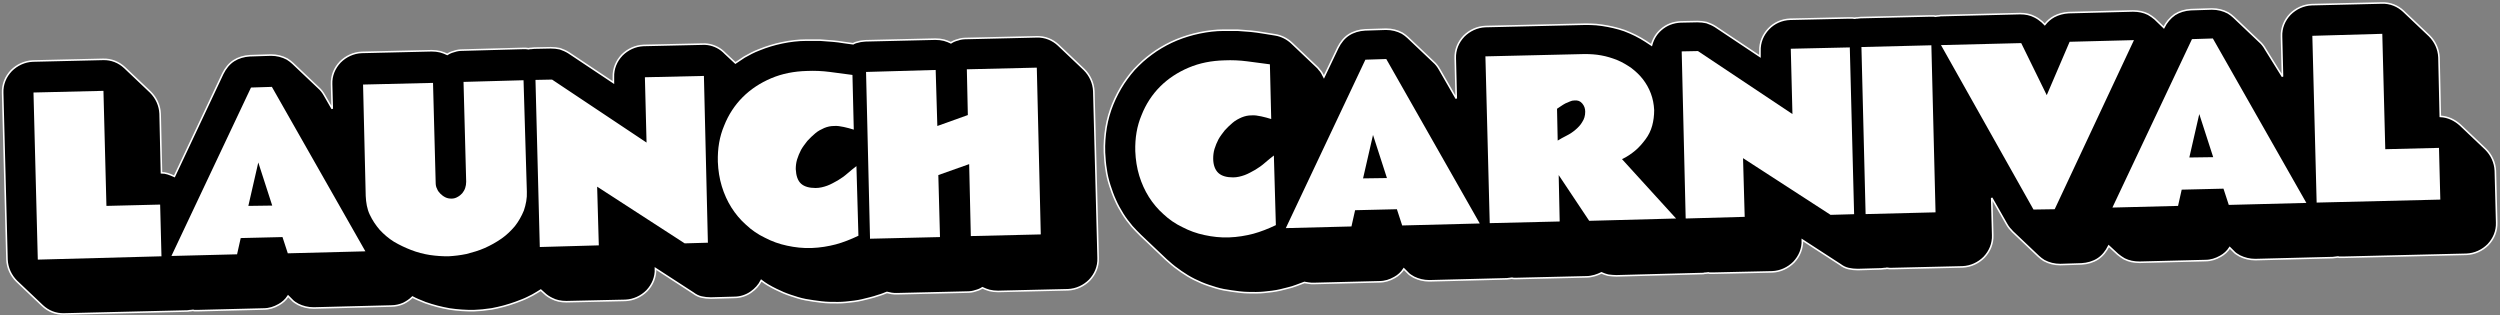 <svg width="754" height="95" viewBox="0 0 754 95" fill="none" xmlns="http://www.w3.org/2000/svg">
<rect x="0" y="0" width="754" height="95" fill="#808080" stroke="none"/>
<path fill-rule="evenodd" clip-rule="evenodd" d="M218.7 16.1L221.8 19C222.7 18.4 223.6 17.8 224.5 17.2C225.9 16.4 227.4 15.6 229 15C231.2 14.1 233.5 13.4 235.9 12.9C238.3 12.4 240.8 12.1 243.2 12.1C244.6 12.1 245.9 12.1 247.3 12.1C248.6 12.2 250 12.3 251.3 12.4C252.3 12.5 253.3 12.6 254.4 12.8C255.4 12.9 256.3 13.1 257.3 13.2C257.8 12.9 258.4 12.7 259 12.6C259.6 12.4 260.3 12.4 261 12.3L282.1 11.8C283 11.8 283.9 11.9 284.7 12.1C285.4 12.3 286.2 12.6 286.8 12.9C287.4 12.5 288.1 12.2 288.9 12C289.7 11.7 290.6 11.6 291.5 11.6L312.6 11.1C315.2 11 317.5 12 319.2 13.6L327 21C328.7 22.7 329.8 25 329.9 27.5L331.2 77.8C331.3 80.4 330.3 82.7 328.6 84.5C326.9 86.2 324.6 87.3 322.1 87.4L301 87.9C300.1 87.9 299.2 87.8 298.4 87.6C297.7 87.4 296.9 87.1 296.3 86.8C295.7 87.2 295 87.5 294.2 87.7C293.4 88 292.5 88.1 291.6 88.1L270.5 88.6C270 88.6 269.4 88.6 268.9 88.5C268.4 88.4 268 88.3 267.5 88.2C266.7 88.5 265.8 88.9 265 89.1C264.1 89.4 263.2 89.7 262.3 89.9C260.8 90.3 259.2 90.7 257.6 90.9C256 91.1 254.3 91.3 252.7 91.3C251.1 91.3 249.4 91.3 247.8 91.1C246.2 90.9 244.6 90.7 243 90.4C241.4 90.1 239.9 89.6 238.4 89.1C236.9 88.6 235.5 88 234.1 87.3C233.2 86.9 232.4 86.4 231.5 85.9C230.9 85.5 230.2 85.1 229.6 84.6C228.9 86 227.8 87.2 226.5 88.1C225.1 89.1 223.3 89.7 221.5 89.7L214.4 89.9C213.4 89.9 212.5 89.8 211.6 89.6C210.7 89.4 209.9 89 209.1 88.4L197.7 81C197.8 83.6 196.8 85.9 195.1 87.7C193.4 89.4 191.1 90.5 188.6 90.6L170.8 91C169.2 91 167.7 90.7 166.4 90C165.6 89.6 164.8 89.1 164.1 88.4L163.1 87.5C162.3 88 161.5 88.5 160.6 89C159.6 89.5 158.5 90.1 157.4 90.5C156.2 91 155 91.4 153.8 91.8C152.6 92.2 151.4 92.5 150.1 92.8C148.9 93.1 147.7 93.3 146.5 93.4C145.3 93.6 144.1 93.6 142.9 93.7C141.7 93.7 140.5 93.7 139.3 93.6C138.1 93.5 136.8 93.4 135.6 93.2C134.4 93 133.1 92.7 131.9 92.4C130.7 92.1 129.5 91.7 128.3 91.3C127.6 91 126.9 90.7 126.1 90.4C125.5 90.1 124.9 89.9 124.4 89.6C123.6 90.4 122.7 91 121.7 91.5C120.6 92 119.3 92.3 118 92.3L94.6 92.9C92.9 92.9 91.3 92.5 89.9 91.8C89.2 91.4 88.5 91 88 90.4L86.9 89.3C86.2 90.4 85.2 91.3 84.1 91.9C82.7 92.7 81.2 93.2 79.5 93.2L59.7 93.7C59.4 93.7 59.1 93.7 58.9 93.7C58.7 93.7 58.4 93.7 58.2 93.6C58 93.6 57.7 93.7 57.5 93.7C57.2 93.7 57 93.7 56.7 93.8L19.4 94.7C16.8 94.8 14.5 93.8 12.8 92.2L5 84.8C3.3 83.1 2.2 80.8 2.1 78.3L0.8 28C0.7 25.4 1.7 23.1 3.4 21.3C5.1 19.6 7.4 18.5 9.9 18.4L31 17.9C33.6 17.8 35.9 18.8 37.6 20.4L45.4 27.8C47.1 29.5 48.2 31.8 48.3 34.3L48.7 52.1C49.3 52.1 50 52.2 50.6 52.4C51.3 52.6 51.9 52.9 52.6 53.2L67.2 22.2C68 20.6 69.1 19.2 70.5 18.3C71.9 17.4 73.6 16.9 75.4 16.8L81.7 16.6C83.5 16.6 85.1 17 86.6 17.8C87.2 18.2 87.8 18.6 88.3 19.1L96.1 26.5C96.8 27.1 97.4 27.9 97.9 28.8L100.2 32.8L100 25.4C99.9 22.8 100.9 20.5 102.6 18.7C104.3 17 106.6 15.9 109.1 15.8L130.2 15.3C131.1 15.3 132 15.4 132.8 15.6C133.5 15.8 134.3 16.1 134.9 16.4C135.5 16 136.2 15.7 137 15.5C137.8 15.2 138.7 15.1 139.6 15.1L157.7 14.6C158 14.6 158.3 14.6 158.6 14.6C158.9 14.6 159.2 14.7 159.4 14.7C159.7 14.6 159.9 14.6 160.2 14.6C160.5 14.6 160.8 14.5 161.1 14.5L166.1 14.4C167.1 14.4 168 14.5 168.9 14.7C169.8 15 170.7 15.4 171.5 15.9L185 24.9V23.3C184.9 20.7 185.9 18.4 187.6 16.6C189.3 14.9 191.6 13.8 194.1 13.7L211.9 13.3C214 13.2 216 13.9 217.6 15.1C218.1 15.5 218.4 15.8 218.7 16.1ZM688.4 23.1L688.1 11C688 8.4 689 6.1 690.7 4.3C692.4 2.6 694.7 1.5 697.2 1.4L718.3 0.9C720.9 0.8 723.2 1.8 724.9 3.4L732.7 10.8C734.4 12.5 735.5 14.8 735.6 17.3L736 35.1C738.3 35.2 740.3 36.2 741.9 37.6L749.7 45C751.4 46.7 752.5 49 752.6 51.5L753 67.1C753.1 69.7 752.1 72 750.4 73.8C748.7 75.5 746.4 76.6 743.9 76.7L706.6 77.6C706.3 77.6 706.1 77.6 705.8 77.6C705.6 77.6 705.3 77.6 705.1 77.5C704.9 77.5 704.6 77.6 704.4 77.6C704.1 77.6 703.8 77.7 703.6 77.7L680.2 78.3C678.5 78.3 676.9 77.9 675.5 77.2C674.8 76.8 674.1 76.4 673.6 75.8L672.5 74.7C671.8 75.8 670.8 76.7 669.7 77.3C668.3 78.1 666.8 78.6 665.1 78.6L645.3 79.1C643.6 79.1 642.1 78.8 640.7 78.1C640 77.7 639.3 77.2 638.7 76.7L636 74.2C635.2 75.8 634.1 77.2 632.7 78.1C631.3 79 629.6 79.5 627.8 79.6L621.4 79.8C619.6 79.8 618 79.4 616.5 78.6C615.9 78.2 615.3 77.8 614.8 77.3L607 69.9C606.3 69.2 605.7 68.5 605.2 67.6L600.7 59.7L601 70.9C601.1 73.5 600.1 75.8 598.4 77.6C596.7 79.3 594.4 80.4 591.9 80.5L570.8 81C570.5 81 570.2 81 569.9 81C569.6 81 569.3 80.9 569.1 80.9C568.8 81 568.6 81 568.3 81C568 81 567.7 81.1 567.4 81.1L560.3 81.3C559.3 81.3 558.4 81.2 557.5 81C556.6 80.8 555.8 80.4 555 79.8L543.6 72.4C543.7 75 542.7 77.3 541 79.1C539.3 80.8 537 81.9 534.5 82L516.7 82.4C516.4 82.4 516.2 82.4 515.9 82.4C515.7 82.4 515.4 82.4 515.2 82.3C515 82.3 514.7 82.4 514.5 82.4C514.2 82.4 514 82.4 513.7 82.5L487.5 83.2C486.7 83.2 485.8 83.1 485 83C484.3 82.8 483.6 82.6 483 82.3C482.4 82.6 481.7 82.9 481 83.1C480.2 83.3 479.4 83.5 478.6 83.5L457.5 84C457.2 84 457 84 456.7 84C456.5 84 456.2 84 456 83.9C455.8 83.9 455.5 84 455.3 84C455 84 454.7 84.1 454.5 84.1L431.1 84.7C429.4 84.7 427.8 84.3 426.4 83.6C425.7 83.2 425 82.8 424.5 82.2L423.4 81.1C422.7 82.2 421.7 83.1 420.6 83.7C419.2 84.5 417.7 85 416 85L396.2 85.5C395.7 85.5 395.2 85.5 394.7 85.4C394.3 85.3 393.8 85.3 393.4 85.2C392.6 85.5 391.8 85.8 391 86.1C390.2 86.4 389.3 86.7 388.4 86.9C386.9 87.3 385.3 87.7 383.7 87.9C382.1 88.1 380.4 88.3 378.8 88.3C377.2 88.3 375.5 88.3 373.9 88.1C372.3 87.9 370.7 87.7 369.1 87.4C367.5 87.1 366 86.6 364.5 86.1C363 85.6 361.6 85 360.2 84.3C358.8 83.6 357.5 82.8 356.2 81.9C354.9 81 353.7 80.1 352.5 79C352.3 78.8 352 78.6 351.8 78.4L344 71C343.1 70.1 342.2 69.2 341.4 68.3C340.4 67.1 339.4 65.8 338.6 64.5C337.8 63.2 337 61.8 336.4 60.4C335.7 58.9 335.2 57.4 334.7 55.9C334.2 54.3 333.8 52.7 333.6 51.1C333.3 49.4 333.2 47.7 333.1 46C333 43.4 333.2 40.9 333.6 38.4C334 36 334.7 33.6 335.6 31.4C336.5 29.2 337.6 27.1 338.9 25.1C340.2 23.2 341.6 21.3 343.3 19.7C345 18 346.8 16.6 348.7 15.3C350.7 14 352.7 12.9 354.9 12C357.1 11.1 359.4 10.4 361.8 9.9C364.2 9.4 366.7 9.1 369.1 9.1C370.5 9.1 371.8 9.1 373.2 9.1C374.5 9.2 375.9 9.3 377.2 9.4C378.4 9.5 379.6 9.7 380.9 9.9C382.1 10.1 383.4 10.3 384.6 10.5C386.5 10.8 388.2 11.7 389.5 12.9L397.3 20.3C397.5 20.5 397.7 20.7 397.9 21C398.5 21.6 398.9 22.4 399.3 23.2L403.5 14.4C404.3 12.8 405.4 11.4 406.8 10.5C408.2 9.6 409.9 9.1 411.7 9L418 8.8C419.8 8.8 421.4 9.2 422.9 10C423.5 10.4 424.1 10.8 424.6 11.3L432.4 18.7C433.1 19.3 433.7 20.1 434.2 21L439.2 29.7L438.9 17.6C438.8 15 439.8 12.7 441.5 10.9C443.2 9.2 445.5 8.1 448 8L477.9 7.3C479.1 7.3 480.2 7.3 481.4 7.4C482.6 7.5 483.8 7.7 484.9 7.9C486 8.1 487.2 8.4 488.3 8.7C489.4 9 490.5 9.4 491.6 9.9C492.7 10.4 493.8 10.9 494.8 11.5C495.8 12.1 496.8 12.7 497.8 13.4L498.1 13.6C498.6 11.7 499.6 10.1 501 8.9C502.6 7.5 504.6 6.7 506.9 6.6L511.9 6.5C512.9 6.5 513.8 6.6 514.7 6.8C515.6 7.1 516.5 7.5 517.3 8L530.8 17V15.4C530.7 12.8 531.7 10.5 533.4 8.7C535.1 6.9 537.4 5.9 539.9 5.8L557.7 5.4C558 5.4 558.3 5.4 558.6 5.4C558.9 5.4 559.1 5.5 559.4 5.5C559.7 5.4 559.9 5.4 560.2 5.4C560.5 5.4 560.8 5.3 561.1 5.3L582.2 4.8C582.4 4.8 582.7 4.8 583 4.8C583.2 4.8 583.4 4.8 583.7 4.9C583.9 4.9 584.2 4.8 584.4 4.8C584.7 4.8 584.9 4.8 585.2 4.7L609.3 4.1C610.9 4.1 612.4 4.4 613.7 5.1C614.5 5.5 615.2 6 615.9 6.6L616.7 7.4C617.5 6.4 618.4 5.6 619.5 5C620.8 4.3 622.3 3.9 623.9 3.8L643.3 3.3C645 3.3 646.5 3.6 647.9 4.3C648.6 4.7 649.3 5.2 649.9 5.7L652.6 8.3C653.4 6.7 654.5 5.4 655.9 4.4C657.3 3.5 659 3 660.8 2.9L667.1 2.7C668.9 2.7 670.5 3.1 672 3.9C672.6 4.3 673.2 4.7 673.7 5.2L681.5 12.6C682.2 13.2 682.8 14 683.3 14.9L688.4 23.1Z" fill="black"/>
<path d="M218.7 16.1L221.8 19C222.7 18.4 223.6 17.8 224.5 17.2C225.9 16.4 227.4 15.6 229 15C231.2 14.1 233.5 13.4 235.9 12.9C238.3 12.4 240.8 12.1 243.2 12.1C244.6 12.1 245.9 12.1 247.3 12.1C248.6 12.2 250 12.3 251.3 12.4C252.3 12.5 253.3 12.6 254.4 12.8C255.4 12.9 256.3 13.1 257.3 13.2C257.8 12.9 258.4 12.7 259 12.6C259.6 12.4 260.3 12.4 261 12.3L282.1 11.8C283 11.8 283.9 11.9 284.7 12.1C285.4 12.3 286.2 12.6 286.8 12.9C287.4 12.5 288.1 12.2 288.9 12C289.7 11.7 290.6 11.6 291.5 11.6L312.6 11.1C315.2 11 317.5 12 319.2 13.6L327 21C328.7 22.7 329.8 25 329.9 27.5L331.2 77.8C331.3 80.4 330.3 82.7 328.6 84.5C326.9 86.2 324.6 87.3 322.1 87.4L301 87.9C300.1 87.9 299.2 87.8 298.4 87.6C297.7 87.4 296.9 87.1 296.3 86.8C295.7 87.2 295 87.5 294.2 87.7C293.4 88 292.5 88.1 291.6 88.1L270.5 88.6C270 88.6 269.4 88.6 268.9 88.5C268.4 88.4 268 88.3 267.5 88.2C266.7 88.5 265.8 88.9 265 89.1C264.1 89.4 263.2 89.7 262.3 89.9C260.8 90.3 259.2 90.7 257.6 90.9C256 91.1 254.3 91.3 252.7 91.3C251.1 91.3 249.4 91.3 247.8 91.1C246.2 90.9 244.6 90.7 243 90.4C241.4 90.1 239.9 89.6 238.4 89.1C236.9 88.6 235.5 88 234.1 87.3C233.2 86.9 232.4 86.4 231.5 85.9C230.9 85.5 230.2 85.1 229.6 84.6C228.9 86 227.8 87.2 226.5 88.1C225.1 89.1 223.3 89.7 221.5 89.7L214.4 89.9C213.4 89.9 212.5 89.8 211.6 89.6C210.7 89.4 209.9 89 209.1 88.4L197.7 81C197.8 83.6 196.8 85.9 195.1 87.7C193.4 89.4 191.1 90.5 188.6 90.6L170.8 91C169.2 91 167.7 90.7 166.4 90C165.6 89.6 164.8 89.1 164.1 88.4L163.1 87.5C162.3 88 161.5 88.5 160.6 89C159.6 89.5 158.5 90.1 157.4 90.5C156.2 91 155 91.4 153.8 91.8C152.6 92.2 151.4 92.5 150.1 92.8C148.9 93.1 147.7 93.3 146.5 93.4C145.3 93.6 144.1 93.6 142.9 93.7C141.7 93.7 140.5 93.7 139.3 93.6C138.1 93.5 136.8 93.4 135.6 93.2C134.4 93 133.1 92.7 131.9 92.4C130.7 92.1 129.5 91.7 128.3 91.3C127.6 91 126.9 90.7 126.1 90.4C125.5 90.1 124.9 89.9 124.4 89.6C123.6 90.4 122.7 91 121.7 91.5C120.6 92 119.3 92.3 118 92.3L94.6 92.9C92.9 92.9 91.3 92.5 89.9 91.8C89.2 91.4 88.5 91 88 90.4L86.9 89.3C86.2 90.4 85.2 91.3 84.1 91.9C82.7 92.7 81.2 93.2 79.5 93.2L59.7 93.7C59.4 93.7 59.1 93.7 58.9 93.7C58.7 93.7 58.4 93.7 58.2 93.6C58 93.6 57.7 93.7 57.5 93.7C57.2 93.7 57 93.7 56.7 93.8L19.4 94.7C16.8 94.8 14.5 93.8 12.8 92.2L5 84.8C3.3 83.1 2.2 80.8 2.1 78.3L0.8 28C0.7 25.4 1.7 23.1 3.4 21.3C5.1 19.6 7.4 18.5 9.9 18.4L31 17.9C33.6 17.8 35.9 18.8 37.6 20.4L45.4 27.8C47.1 29.5 48.2 31.8 48.3 34.3L48.7 52.1C49.3 52.1 50 52.2 50.6 52.4C51.3 52.6 51.9 52.9 52.6 53.2L67.2 22.2C68 20.6 69.1 19.2 70.5 18.3C71.9 17.4 73.6 16.9 75.4 16.8L81.7 16.6C83.5 16.6 85.1 17 86.6 17.8C87.2 18.2 87.8 18.6 88.3 19.1L96.1 26.5C96.8 27.1 97.4 27.9 97.9 28.8L100.2 32.8L100 25.4C99.9 22.8 100.9 20.5 102.6 18.7C104.3 17 106.6 15.9 109.1 15.8L130.2 15.3C131.1 15.3 132 15.4 132.8 15.6C133.5 15.8 134.3 16.1 134.9 16.4C135.5 16 136.2 15.7 137 15.5C137.8 15.2 138.7 15.1 139.6 15.1L157.7 14.6C158 14.6 158.3 14.6 158.6 14.6C158.9 14.6 159.2 14.7 159.4 14.7C159.7 14.6 159.9 14.6 160.2 14.6C160.5 14.6 160.8 14.5 161.1 14.5L166.1 14.4C167.1 14.4 168 14.5 168.9 14.7C169.8 15 170.7 15.4 171.5 15.9L185 24.9V23.3C184.9 20.7 185.9 18.4 187.6 16.6C189.3 14.9 191.6 13.8 194.1 13.7L211.9 13.3C214 13.2 216 13.9 217.6 15.1C218.1 15.5 218.4 15.8 218.7 16.1ZM688.4 23.1L688.1 11C688 8.4 689 6.1 690.7 4.3C692.4 2.6 694.7 1.5 697.2 1.4L718.3 0.9C720.9 0.8 723.2 1.8 724.9 3.4L732.7 10.8C734.4 12.5 735.5 14.8 735.6 17.3L736 35.1C738.3 35.2 740.3 36.2 741.9 37.6L749.7 45C751.4 46.7 752.5 49 752.6 51.5L753 67.1C753.1 69.7 752.1 72 750.4 73.8C748.7 75.5 746.4 76.6 743.9 76.7L706.6 77.6C706.3 77.6 706.1 77.6 705.8 77.6C705.6 77.6 705.3 77.6 705.1 77.5C704.9 77.5 704.6 77.6 704.4 77.6C704.1 77.6 703.8 77.7 703.6 77.7L680.2 78.3C678.5 78.3 676.9 77.9 675.5 77.2C674.8 76.8 674.1 76.4 673.6 75.8L672.5 74.7C671.8 75.8 670.8 76.7 669.7 77.3C668.3 78.1 666.8 78.6 665.1 78.6L645.3 79.1C643.6 79.1 642.1 78.8 640.7 78.1C640 77.7 639.3 77.2 638.7 76.7L636 74.2C635.2 75.8 634.1 77.2 632.7 78.1C631.3 79 629.6 79.5 627.8 79.6L621.4 79.8C619.6 79.8 618 79.4 616.5 78.6C615.9 78.2 615.3 77.8 614.8 77.3L607 69.9C606.3 69.2 605.7 68.5 605.2 67.6L600.7 59.7L601 70.9C601.1 73.5 600.1 75.8 598.4 77.6C596.7 79.3 594.4 80.4 591.9 80.5L570.8 81C570.5 81 570.2 81 569.9 81C569.6 81 569.3 80.9 569.1 80.9C568.8 81 568.6 81 568.3 81C568 81 567.7 81.1 567.4 81.1L560.3 81.3C559.3 81.3 558.4 81.2 557.5 81C556.6 80.8 555.8 80.4 555 79.8L543.6 72.4C543.7 75 542.7 77.3 541 79.1C539.3 80.8 537 81.9 534.5 82L516.7 82.4C516.4 82.4 516.2 82.4 515.9 82.4C515.7 82.4 515.4 82.4 515.2 82.3C515 82.3 514.7 82.4 514.5 82.4C514.2 82.4 514 82.4 513.7 82.5L487.5 83.2C486.7 83.2 485.8 83.1 485 83C484.3 82.8 483.6 82.6 483 82.3C482.4 82.6 481.7 82.9 481 83.1C480.2 83.3 479.4 83.5 478.6 83.5L457.5 84C457.2 84 457 84 456.7 84C456.5 84 456.2 84 456 83.9C455.8 83.9 455.5 84 455.3 84C455 84 454.7 84.1 454.5 84.1L431.1 84.7C429.4 84.7 427.8 84.3 426.4 83.6C425.7 83.2 425 82.8 424.5 82.2L423.4 81.1C422.7 82.2 421.7 83.1 420.6 83.7C419.2 84.5 417.7 85 416 85L396.2 85.5C395.7 85.5 395.2 85.5 394.7 85.4C394.3 85.3 393.8 85.3 393.4 85.2C392.6 85.5 391.8 85.8 391 86.1C390.2 86.4 389.3 86.7 388.4 86.9C386.9 87.3 385.3 87.7 383.7 87.9C382.1 88.1 380.4 88.3 378.8 88.3C377.2 88.3 375.5 88.3 373.9 88.1C372.3 87.9 370.7 87.7 369.1 87.4C367.5 87.1 366 86.6 364.5 86.1C363 85.6 361.6 85 360.2 84.3C358.8 83.6 357.5 82.8 356.2 81.9C354.9 81 353.7 80.1 352.5 79C352.3 78.8 352 78.6 351.8 78.4L344 71C343.1 70.1 342.2 69.2 341.4 68.3C340.4 67.1 339.4 65.8 338.6 64.5C337.8 63.2 337 61.8 336.4 60.4C335.7 58.9 335.2 57.4 334.7 55.9C334.2 54.3 333.8 52.7 333.6 51.1C333.3 49.4 333.2 47.7 333.1 46C333 43.4 333.2 40.9 333.6 38.4C334 36 334.7 33.6 335.6 31.4C336.5 29.2 337.6 27.1 338.9 25.1C340.2 23.2 341.6 21.3 343.3 19.7C345 18 346.8 16.6 348.7 15.3C350.7 14 352.7 12.9 354.9 12C357.1 11.1 359.4 10.4 361.8 9.9C364.2 9.4 366.7 9.1 369.1 9.1C370.5 9.1 371.8 9.1 373.2 9.1C374.5 9.2 375.9 9.3 377.2 9.4C378.4 9.5 379.6 9.7 380.9 9.9C382.1 10.1 383.4 10.3 384.6 10.5C386.5 10.8 388.2 11.7 389.5 12.9L397.3 20.3C397.5 20.5 397.7 20.7 397.9 21C398.5 21.6 398.9 22.4 399.3 23.2L403.5 14.4C404.3 12.8 405.4 11.4 406.8 10.5C408.2 9.6 409.9 9.1 411.7 9L418 8.8C419.8 8.8 421.4 9.2 422.9 10C423.5 10.4 424.1 10.8 424.6 11.3L432.4 18.7C433.1 19.3 433.7 20.1 434.2 21L439.2 29.7L438.9 17.6C438.8 15 439.8 12.7 441.5 10.9C443.2 9.2 445.5 8.1 448 8L477.9 7.3C479.1 7.3 480.2 7.3 481.4 7.4C482.6 7.5 483.8 7.7 484.9 7.9C486 8.1 487.2 8.4 488.3 8.7C489.4 9 490.5 9.4 491.6 9.9C492.7 10.4 493.8 10.9 494.8 11.5C495.8 12.1 496.8 12.7 497.8 13.4L498.1 13.6C498.6 11.7 499.6 10.1 501 8.9C502.6 7.5 504.6 6.7 506.9 6.6L511.9 6.5C512.9 6.5 513.8 6.6 514.7 6.8C515.6 7.1 516.5 7.5 517.3 8L530.8 17V15.4C530.7 12.8 531.7 10.5 533.4 8.7C535.1 6.9 537.4 5.9 539.9 5.8L557.7 5.4C558 5.4 558.3 5.4 558.6 5.4C558.9 5.4 559.1 5.5 559.4 5.5C559.7 5.4 559.9 5.4 560.2 5.4C560.5 5.4 560.8 5.3 561.1 5.3L582.2 4.8C582.4 4.8 582.7 4.8 583 4.8C583.2 4.8 583.4 4.8 583.7 4.9C583.9 4.9 584.2 4.8 584.4 4.8C584.7 4.8 584.9 4.8 585.2 4.7L609.3 4.1C610.9 4.1 612.4 4.4 613.7 5.1C614.5 5.5 615.2 6 615.9 6.6L616.7 7.4C617.5 6.4 618.4 5.6 619.5 5C620.8 4.3 622.3 3.9 623.9 3.8L643.3 3.3C645 3.3 646.5 3.6 647.9 4.3C648.6 4.7 649.3 5.2 649.9 5.7L652.6 8.3C653.4 6.7 654.5 5.4 655.9 4.4C657.3 3.5 659 3 660.8 2.9L667.1 2.7C668.9 2.7 670.5 3.1 672 3.9C672.6 4.3 673.2 4.7 673.7 5.2L681.5 12.6C682.2 13.2 682.8 14 683.3 14.9L688.4 23.1Z" stroke="white" stroke-width="0.48" stroke-miterlimit="2.613"/>
<path d="M48.7 77.3L11.4 78.3L10.1 27.9L31.2 27.4L32.1 62.1L48.3 61.7L48.7 77.3Z" fill="white"/>
<path d="M110.2 75.8L86.8 76.4L85.2 71.5L72.6 71.8L71.5 76.7L51.7 77.2L75.7 26.4L82 26.2L110.2 75.8ZM82.1 62L77.9 49L74.9 62.1L82.1 62Z" fill="white"/>
<path d="M158.9 57.8C159 59.8 158.6 61.7 158 63.5C157.3 65.2 156.4 66.8 155.3 68.2C154.1 69.6 152.8 70.9 151.2 72C149.6 73.1 148 74 146.2 74.8C144.4 75.6 142.6 76.1 140.7 76.6C138.8 77 137 77.2 135.2 77.3C133.4 77.3 131.6 77.2 129.6 76.9C127.7 76.6 125.8 76.1 124 75.4C122.2 74.7 120.5 73.9 118.8 72.9C117.2 71.9 115.8 70.7 114.5 69.3C113.3 67.9 112.3 66.4 111.5 64.7C110.7 63 110.4 61.1 110.3 59.1L109.5 25.5L130.6 25L131.4 55.1C131.4 55.7 131.5 56.4 131.8 56.9C132 57.5 132.4 58 132.8 58.4C133.2 58.8 133.7 59.2 134.3 59.5C134.9 59.8 135.5 59.9 136.2 59.9C136.9 59.9 137.5 59.7 138 59.4C138.6 59.1 139 58.7 139.4 58.3C139.8 57.8 140.1 57.3 140.3 56.7C140.5 56.1 140.6 55.5 140.6 54.8L139.8 24.7L157.9 24.2L158.9 57.8Z" fill="white"/>
<path d="M213.5 73.2L206.5 73.4L180.1 56.3L180.6 74L162.8 74.5L161.5 24.1L166.5 24L195 43L194.5 23.3L212.3 22.9L213.5 73.2Z" fill="white"/>
<path d="M258.9 71.1C256.6 72.2 254.3 73.1 252.1 73.7C249.8 74.3 247.4 74.7 244.8 74.8C242.2 74.9 239.7 74.6 237.4 74.1C235 73.6 232.8 72.8 230.7 71.7C228.6 70.7 226.7 69.4 225 67.8C223.3 66.3 221.8 64.5 220.6 62.6C219.4 60.7 218.4 58.5 217.7 56.2C217 53.9 216.6 51.4 216.5 48.8C216.4 44.8 217 41.2 218.4 37.9C219.7 34.6 221.6 31.7 224 29.3C226.4 26.9 229.3 25 232.6 23.6C235.9 22.2 239.5 21.5 243.4 21.4C245.7 21.3 248 21.4 250.3 21.7C252.6 22 254.9 22.3 257.1 22.6L257.5 39.1C256.5 38.8 255.5 38.5 254.5 38.3C253.5 38.1 252.5 37.9 251.5 38C250.5 38 249.6 38.2 248.6 38.6C247.7 39 246.7 39.5 245.9 40.2C245.1 40.9 244.3 41.6 243.5 42.5C242.8 43.4 242.1 44.3 241.6 45.2C241.1 46.2 240.7 47.1 240.4 48.1C240.1 49.1 240 50.1 240 51C240.1 53 240.6 54.5 241.6 55.4C242.6 56.3 244.1 56.7 246 56.7C247.2 56.7 248.4 56.4 249.5 56C250.6 55.6 251.6 55 252.7 54.4C253.7 53.8 254.7 53.1 255.6 52.3C256.5 51.5 257.4 50.8 258.3 50.1L258.9 71.1Z" fill="white"/>
<path d="M313.9 70.7L292.8 71.2L292.3 49.5L283 52.8L283.5 71.5L262.4 72L261.2 21.7L282.2 21.1L282.7 38L291.9 34.7L291.6 20.9L312.7 20.4L313.9 70.7Z" fill="white"/>
<path d="M384.8 67.9C382.5 69 380.2 69.9 378 70.5C375.7 71.1 373.3 71.5 370.7 71.6C368.1 71.7 365.6 71.4 363.3 70.9C360.9 70.4 358.7 69.6 356.6 68.5C354.5 67.5 352.6 66.2 350.9 64.6C349.2 63.1 347.7 61.3 346.5 59.4C345.3 57.5 344.3 55.3 343.6 53C342.9 50.7 342.5 48.2 342.4 45.6C342.3 41.6 342.9 38 344.3 34.7C345.6 31.4 347.5 28.5 349.9 26.1C352.3 23.7 355.2 21.8 358.5 20.4C361.8 19 365.4 18.3 369.3 18.2C371.6 18.1 373.9 18.2 376.2 18.5C378.5 18.8 380.8 19.1 383 19.4L383.4 35.9C382.4 35.6 381.4 35.3 380.4 35.1C379.4 34.9 378.4 34.7 377.4 34.8C376.4 34.8 375.5 35 374.5 35.4C373.6 35.8 372.6 36.3 371.8 37C371 37.7 370.2 38.4 369.4 39.3C368.7 40.2 368 41.1 367.5 42C367 43 366.6 43.9 366.3 44.9C366 45.9 365.9 46.9 365.9 47.8C365.9 49.8 366.5 51.3 367.5 52.2C368.5 53.1 370 53.5 371.9 53.5C373.1 53.5 374.3 53.2 375.4 52.8C376.5 52.4 377.5 51.8 378.6 51.2C379.6 50.6 380.6 49.9 381.5 49.1C382.4 48.3 383.3 47.6 384.2 46.9L384.8 67.9Z" fill="white"/>
<path d="M446.3 67.4L422.9 68L421.3 63.1L408.7 63.4L407.6 68.3L387.8 68.8L411.8 18L418.1 17.8L446.3 67.4ZM418.3 53.7L414.1 40.7L411.1 53.8L418.3 53.7Z" fill="white"/>
<path d="M505.5 65.9L479.3 66.6L470.1 52.8L470.4 66.8L449.3 67.3L448 17L477.9 16.3C479.6 16.3 481.3 16.4 482.9 16.7C484.6 17 486.2 17.5 487.7 18.1C489.2 18.7 490.7 19.6 492 20.5C493.3 21.5 494.5 22.6 495.5 23.9C496.5 25.2 497.3 26.6 497.9 28.2C498.5 29.8 498.8 31.4 498.9 33.2C498.9 34.9 498.7 36.4 498.3 37.9C497.9 39.4 497.2 40.8 496.3 42C495.4 43.2 494.4 44.4 493.2 45.4C492 46.4 490.7 47.3 489.2 48L505.5 65.9ZM478.1 33.7C478.1 32.7 477.8 31.9 477.2 31.2C476.6 30.5 475.9 30.2 474.8 30.3C474.4 30.3 473.9 30.4 473.5 30.6C473 30.8 472.6 31 472.1 31.2C471.6 31.5 471.2 31.7 470.8 32C470.4 32.3 470 32.5 469.6 32.8L469.8 42.4C470.6 41.9 471.5 41.4 472.5 40.9C473.5 40.4 474.4 39.8 475.2 39.1C476 38.4 476.7 37.7 477.2 36.8C477.8 35.9 478.1 34.9 478.1 33.7Z" fill="white"/>
<path d="M559.2 64.6L552.1 64.8L525.7 47.7L526.2 65.4L508.4 65.9L507.2 15.5L512.1 15.4L540.6 34.4L540.1 14.7L557.9 14.3L559.2 64.6Z" fill="white"/>
<path d="M582.502 13.657L561.408 14.184L562.666 64.569L583.76 64.042L582.502 13.657Z" fill="white"/>
<path d="M613.3 63.2L585.4 13.6L609.6 13L617.3 28.7L624.2 12.6L643.6 12.1L619.7 63.1L613.3 63.2Z" fill="white"/>
<path d="M695.6 61.2L672.2 61.8L670.6 56.9L658 57.2L656.9 62.1L637.1 62.6L661.1 11.8L667.4 11.6L695.6 61.2ZM667.5 47.4L663.3 34.4L660.3 47.5L667.5 47.4Z" fill="white"/>
<path d="M736 60.2L698.7 61.1L697.4 10.8L718.5 10.2L719.4 45L735.6 44.6L736 60.2Z" fill="white"/>
</svg>
